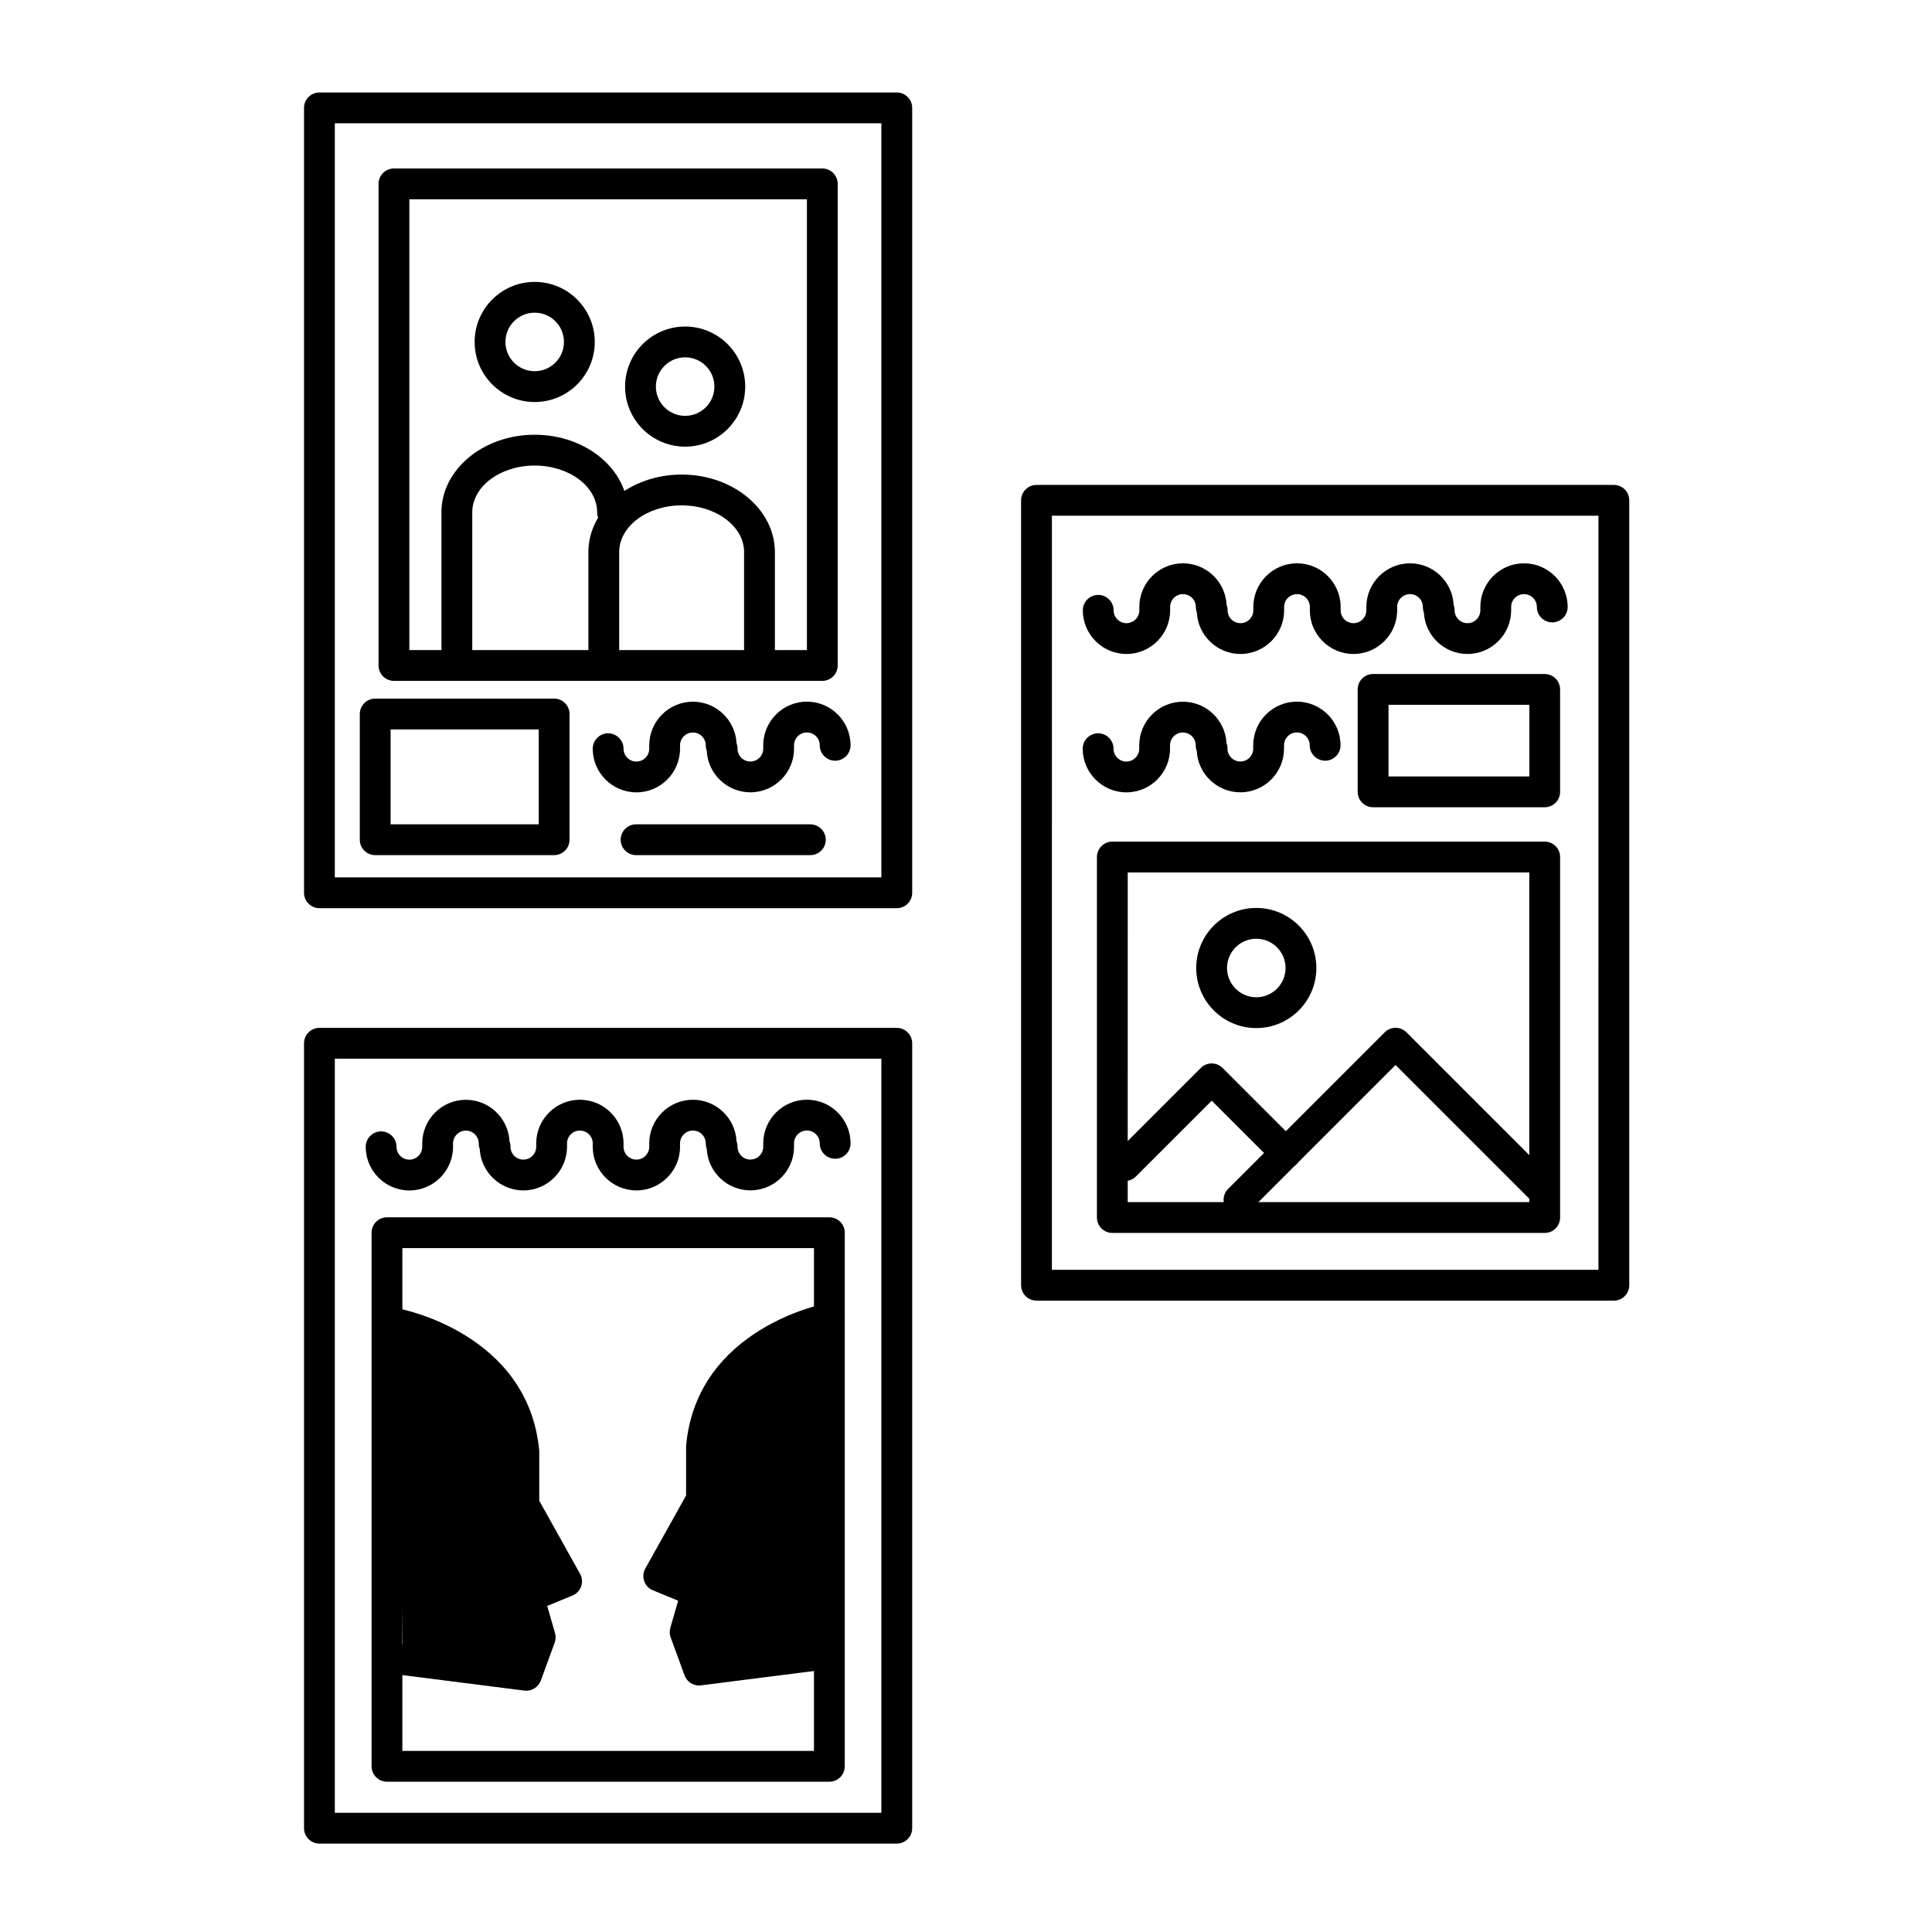 <?xml version="1.0" encoding="UTF-8"?>
<!-- Uploaded to: ICON Repo, www.iconrepo.com, Generator: ICON Repo Mixer Tools -->
<svg fill="#000000" width="800px" height="800px" version="1.1" viewBox="144 144 512 512" xmlns="http://www.w3.org/2000/svg">
 <g>
  <path d="m381.66 384.68h-153.01c-2.25 0-4.082-1.832-4.082-4.082v-208.01c0-2.25 1.832-4.082 4.082-4.082h153.01c2.25 0 4.082 1.832 4.082 4.082v208.01c0 2.25-1.816 4.082-4.082 4.082zm-148.93-8.164h144.84v-199.84h-144.84z"/>
  <path d="m571.69 488.68h-153.01c-2.25 0-4.082-1.832-4.082-4.082v-208.01c0-2.25 1.832-4.082 4.082-4.082h153.01c2.25 0 4.082 1.832 4.082 4.082v208.01c0 2.25-1.82 4.082-4.082 4.082zm-148.93-8.164h144.84l0.004-199.84h-144.84z"/>
  <path d="m381.66 632.57h-153.01c-2.25 0-4.082-1.832-4.082-4.082v-208.01c0-2.25 1.832-4.082 4.082-4.082h153.01c2.25 0 4.082 1.832 4.082 4.082v208.01c0 2.25-1.816 4.082-4.082 4.082zm-148.93-8.164h144.84v-199.84h-144.84z"/>
  <path d="m361.92 324.44h-113.52c-2.25 0-4.082-1.832-4.082-4.082v-127.63c0-2.25 1.832-4.082 4.082-4.082h113.52c2.25 0 4.082 1.832 4.082 4.082v127.62c0 2.262-1.82 4.09-4.082 4.09zm-109.44-8.164h105.36v-119.46h-105.36z"/>
  <path d="m290.85 370.62h-47.418c-2.25 0-4.082-1.832-4.082-4.082v-33.32c0-2.25 1.832-4.082 4.082-4.082h47.418c2.25 0 4.082 1.832 4.082 4.082v33.32c0 2.25-1.832 4.082-4.082 4.082zm-43.336-8.164h39.254v-25.156h-39.254z"/>
  <path d="m342.86 353.97c-6.168 0-11.23-4.863-11.559-10.949l-0.117-0.398c-0.105-0.363-0.152-0.723-0.152-1.098 0-1.879-1.527-3.406-3.406-3.406s-3.406 1.527-3.406 3.406v0.887c0 6.379-5.191 11.57-11.57 11.57s-11.57-5.191-11.57-11.57c0-2.25 1.832-4.082 4.082-4.082s4.082 1.832 4.082 4.082c0 1.879 1.527 3.406 3.406 3.406s3.406-1.527 3.406-3.406v-0.887c0-6.379 5.191-11.57 11.57-11.57 6.168 0 11.23 4.863 11.559 10.949l0.117 0.398c0.105 0.363 0.152 0.723 0.152 1.098 0 1.879 1.527 3.406 3.406 3.406 1.879 0 3.406-1.527 3.406-3.406v-0.887c0-6.379 5.191-11.57 11.57-11.57s11.57 5.191 11.57 11.57c0 2.25-1.832 4.082-4.082 4.082s-4.082-1.832-4.082-4.082c0-1.879-1.527-3.406-3.406-3.406s-3.406 1.527-3.406 3.406v0.887c0.012 6.367-5.176 11.57-11.57 11.57z"/>
  <path d="m358.75 370.62h-46.184c-2.25 0-4.082-1.832-4.082-4.082s1.832-4.082 4.082-4.082h46.184c2.25 0 4.082 1.832 4.082 4.082s-1.82 4.082-4.082 4.082z"/>
  <path d="m532.9 317.31c-6.168 0-11.23-4.863-11.559-10.961l-0.117-0.398c-0.105-0.363-0.152-0.723-0.152-1.098 0-1.879-1.527-3.406-3.406-3.406-1.879 0-3.406 1.527-3.406 3.406v0.887c0 6.379-5.191 11.57-11.57 11.57s-11.57-5.191-11.57-11.57v-0.887c0-1.879-1.527-3.406-3.406-3.406s-3.406 1.527-3.406 3.406v0.887c0 6.379-5.191 11.57-11.57 11.57-6.168 0-11.23-4.863-11.559-10.961l-0.117-0.398c-0.105-0.363-0.152-0.723-0.152-1.098 0-1.879-1.527-3.406-3.406-3.406s-3.406 1.527-3.406 3.406v0.887c0 6.379-5.191 11.57-11.57 11.57s-11.57-5.191-11.57-11.57c0-2.25 1.832-4.082 4.082-4.082s4.082 1.832 4.082 4.082c0 1.879 1.527 3.406 3.406 3.406s3.406-1.527 3.406-3.406v-0.887c0-6.379 5.191-11.57 11.57-11.57 6.168 0 11.23 4.863 11.559 10.961l0.117 0.398c0.105 0.363 0.152 0.723 0.152 1.098 0 1.879 1.527 3.406 3.406 3.406 1.879 0 3.406-1.527 3.406-3.406v-0.887c0-6.379 5.191-11.57 11.57-11.57s11.57 5.191 11.57 11.57v0.887c0 1.879 1.527 3.406 3.406 3.406s3.406-1.527 3.406-3.406v-0.887c0-6.379 5.191-11.57 11.57-11.57 6.168 0 11.23 4.863 11.559 10.961l0.117 0.398c0.105 0.363 0.152 0.723 0.152 1.098 0 1.879 1.527 3.406 3.406 3.406s3.406-1.527 3.406-3.406v-0.887c0-6.379 5.191-11.57 11.57-11.57s11.57 5.191 11.57 11.57c0 2.25-1.832 4.082-4.082 4.082s-4.082-1.832-4.082-4.082c0-1.879-1.527-3.406-3.406-3.406s-3.406 1.527-3.406 3.406v0.887c-0.004 6.383-5.191 11.57-11.57 11.57z"/>
  <path d="m472.71 353.97c-6.168 0-11.23-4.863-11.559-10.949l-0.117-0.398c-0.105-0.363-0.152-0.723-0.152-1.098 0-1.879-1.527-3.406-3.406-3.406-1.879 0-3.406 1.527-3.406 3.406v0.887c0 6.379-5.191 11.57-11.57 11.57s-11.57-5.191-11.57-11.57c0-2.25 1.832-4.082 4.082-4.082s4.082 1.832 4.082 4.082c0 1.879 1.527 3.406 3.406 3.406s3.406-1.527 3.406-3.406v-0.887c0-6.379 5.191-11.57 11.57-11.57 6.168 0 11.23 4.863 11.559 10.949l0.117 0.398c0.105 0.363 0.152 0.723 0.152 1.098 0 1.879 1.527 3.406 3.406 3.406 1.879 0 3.406-1.527 3.406-3.406v-0.887c0-6.379 5.191-11.57 11.57-11.57s11.57 5.191 11.57 11.57c0 2.25-1.832 4.082-4.082 4.082s-4.082-1.832-4.082-4.082c0-1.879-1.527-3.406-3.406-3.406s-3.406 1.527-3.406 3.406v0.887c0.012 6.367-5.188 11.57-11.57 11.57z"/>
  <path d="m553.36 470.74h-114.58c-2.25 0-4.082-1.832-4.082-4.082v-95.539c0-2.25 1.832-4.082 4.082-4.082h114.58c2.25 0 4.082 1.832 4.082 4.082v95.539c0 2.262-1.816 4.082-4.082 4.082zm-110.49-8.164h106.41v-87.375h-106.42l-0.004 87.375z"/>
  <path d="m553.36 357.93h-45.484c-2.25 0-4.082-1.832-4.082-4.082v-27.148c0-2.25 1.832-4.082 4.082-4.082h45.484c2.25 0 4.082 1.832 4.082 4.082v27.148c0 2.25-1.816 4.082-4.082 4.082zm-41.387-8.164h37.32v-18.984h-37.32z"/>
  <path d="m342.86 459.46c-6.168 0-11.23-4.863-11.559-10.949l-0.117-0.398c-0.105-0.363-0.152-0.723-0.152-1.098 0-1.879-1.527-3.406-3.406-3.406s-3.406 1.527-3.406 3.406v0.887c0 6.379-5.191 11.57-11.57 11.57s-11.57-5.191-11.57-11.57v-0.887c0-1.879-1.527-3.406-3.406-3.406-1.879 0-3.406 1.527-3.406 3.406v0.887c0 6.379-5.191 11.57-11.57 11.57-6.168 0-11.23-4.863-11.559-10.949l-0.117-0.398c-0.105-0.363-0.152-0.723-0.152-1.098 0-1.879-1.527-3.406-3.406-3.406s-3.406 1.527-3.406 3.406v0.887c0 6.379-5.191 11.57-11.57 11.57-6.379 0-11.57-5.191-11.57-11.57 0-2.25 1.832-4.082 4.082-4.082s4.082 1.832 4.082 4.082c0 1.879 1.527 3.406 3.406 3.406 1.879 0 3.406-1.527 3.406-3.406v-0.887c0-6.379 5.191-11.57 11.57-11.57 6.168 0 11.23 4.863 11.559 10.949l0.117 0.398c0.105 0.363 0.152 0.723 0.152 1.098 0 1.879 1.527 3.406 3.406 3.406 1.879 0 3.406-1.527 3.406-3.406v-0.887c0-6.379 5.191-11.57 11.57-11.57 6.379 0 11.57 5.191 11.57 11.57v0.887c0 1.879 1.527 3.406 3.406 3.406s3.406-1.527 3.406-3.406v-0.887c0-6.379 5.191-11.57 11.57-11.57 6.168 0 11.23 4.863 11.559 10.949l0.117 0.398c0.105 0.363 0.152 0.723 0.152 1.098 0 1.879 1.527 3.406 3.406 3.406 1.879 0 3.406-1.527 3.406-3.406v-0.887c0-6.379 5.191-11.57 11.57-11.57s11.57 5.191 11.57 11.57c0 2.25-1.832 4.082-4.082 4.082s-4.082-1.832-4.082-4.082c0-1.879-1.527-3.406-3.406-3.406s-3.406 1.527-3.406 3.406v0.887c0.012 6.379-5.176 11.57-11.57 11.57z"/>
  <path d="m363.79 616.17h-117.24c-2.25 0-4.082-1.832-4.082-4.082v-141.41c0-2.25 1.832-4.082 4.082-4.082h117.24c2.25 0 4.082 1.832 4.082 4.082v141.41c-0.004 2.262-1.832 4.082-4.082 4.082zm-113.16-8.164h109.08v-133.24h-109.08z"/>
  <path d="m345.27 324.44c-2.25 0-4.082-1.832-4.082-4.082v-30.055c0-6.824-7.43-12.375-16.547-12.375-9.121 0-16.547 5.551-16.547 12.375v30.055c0 2.25-1.832 4.082-4.082 4.082s-4.082-1.832-4.082-4.082v-30.055c0-11.324 11.09-20.539 24.711-20.539 13.621 0 24.711 9.215 24.711 20.539v30.055c0 2.254-1.828 4.082-4.082 4.082z"/>
  <path d="m265.07 324.44c-2.25 0-4.082-1.832-4.082-4.082v-40.609c0-11.324 11.09-20.539 24.711-20.539 13.621 0 24.711 9.215 24.711 20.539 0 2.25-1.832 4.082-4.082 4.082s-4.082-1.832-4.082-4.082c0-6.824-7.43-12.375-16.547-12.375-9.121 0-16.547 5.551-16.547 12.375v40.609c0 2.254-1.832 4.082-4.082 4.082z"/>
  <path d="m285.7 250.54c-8.781 0-15.918-7.137-15.918-15.918s7.137-15.918 15.918-15.918 15.918 7.137 15.918 15.918c0.004 8.781-7.137 15.918-15.918 15.918zm0-23.676c-4.281 0-7.754 3.477-7.754 7.754 0 4.281 3.477 7.754 7.754 7.754 4.281 0 7.754-3.477 7.754-7.754 0.004-4.277-3.473-7.754-7.754-7.754z"/>
  <path d="m325.57 262.37c-8.781 0-15.918-7.137-15.918-15.918s7.137-15.918 15.918-15.918 15.918 7.137 15.918 15.918-7.137 15.918-15.918 15.918zm0-23.672c-4.281 0-7.754 3.477-7.754 7.754 0 4.281 3.477 7.754 7.754 7.754 4.281 0 7.754-3.477 7.754-7.754 0-4.281-3.473-7.754-7.754-7.754z"/>
  <path d="m472.34 466.05c-1.051 0-2.086-0.398-2.879-1.203-1.598-1.598-1.598-4.176 0-5.773l41.496-41.496c1.598-1.598 4.176-1.598 5.773 0l39.207 39.207c1.598 1.598 1.598 4.176 0 5.773s-4.176 1.598-5.773 0l-36.328-36.328-38.602 38.602c-0.809 0.82-1.844 1.219-2.894 1.219z"/>
  <path d="m442.12 456.98c-1.051 0-2.086-0.398-2.879-1.203-1.598-1.598-1.598-4.176 0-5.773l22.984-22.984c1.598-1.598 4.176-1.598 5.773 0l19.652 19.652c1.598 1.598 1.598 4.176 0 5.773-1.598 1.598-4.176 1.598-5.773 0l-16.758-16.758-20.094 20.094c-0.816 0.801-1.867 1.199-2.906 1.199z"/>
  <path d="m476.93 416.45c-8.781 0-15.918-7.137-15.918-15.918s7.137-15.918 15.918-15.918 15.918 7.137 15.918 15.918-7.137 15.918-15.918 15.918zm0-23.672c-4.281 0-7.754 3.477-7.754 7.754 0 4.281 3.477 7.754 7.754 7.754 4.281 0 7.754-3.477 7.754-7.754 0.004-4.281-3.473-7.754-7.754-7.754z"/>
  <path d="m363.79 493.43s-31.16 5.445-33.879 33.879v14.09l-11.336 20.281 10.086 4.152-3.09 10.684 3.684 10.086 32.664-4.152"/>
  <path d="m329.25 590.68c-1.691 0-3.242-1.062-3.836-2.684l-3.684-10.086c-0.293-0.816-0.328-1.703-0.082-2.531l2.074-7.172-6.707-2.766c-1.086-0.441-1.914-1.328-2.297-2.426-0.387-1.109-0.281-2.32 0.293-3.336l10.812-19.359v-13.027c0-0.129 0.012-0.258 0.023-0.387 2.984-31.172 36.898-37.461 37.238-37.516 2.227-0.387 4.34 1.098 4.723 3.312 0.387 2.215-1.098 4.328-3.312 4.723-1.191 0.211-28.012 5.316-30.508 30.066v13.891c0 0.699-0.176 1.387-0.512 1.996l-9.086 16.27 5.844 2.402c1.926 0.793 2.949 2.902 2.367 4.91l-2.719 9.398 2.109 5.773 29.434-3.742c2.238-0.293 4.281 1.293 4.559 3.535 0.281 2.238-1.293 4.281-3.535 4.559l-32.664 4.152c-0.195 0.043-0.371 0.043-0.535 0.043z"/>
  <path d="m248.93 494.8s31.16 5.445 33.879 33.879v14.09l11.336 20.281-10.086 4.152 3.09 10.684-3.684 10.086-32.664-4.152"/>
  <path d="m283.46 592.06c-0.176 0-0.34-0.012-0.512-0.035l-32.664-4.152c-2.238-0.281-3.812-2.332-3.535-4.559 0.281-2.238 2.332-3.824 4.559-3.535l29.434 3.742 2.109-5.773-2.719-9.398c-0.582-2.008 0.441-4.117 2.367-4.91l5.844-2.402-9.086-16.27c-0.34-0.605-0.512-1.293-0.512-1.996v-13.891c-2.519-24.887-30.23-30.02-30.508-30.066-2.215-0.387-3.707-2.508-3.312-4.723 0.387-2.215 2.508-3.707 4.723-3.312 0.34 0.059 34.254 6.344 37.238 37.516 0.012 0.129 0.023 0.258 0.023 0.387v13.027l10.812 19.359c0.57 1.016 0.676 2.227 0.293 3.336-0.387 1.098-1.223 1.984-2.297 2.426l-6.707 2.766 2.074 7.172c0.246 0.828 0.211 1.715-0.082 2.531l-3.684 10.086c-0.629 1.617-2.168 2.676-3.859 2.676z"/>
 </g>
</svg>
